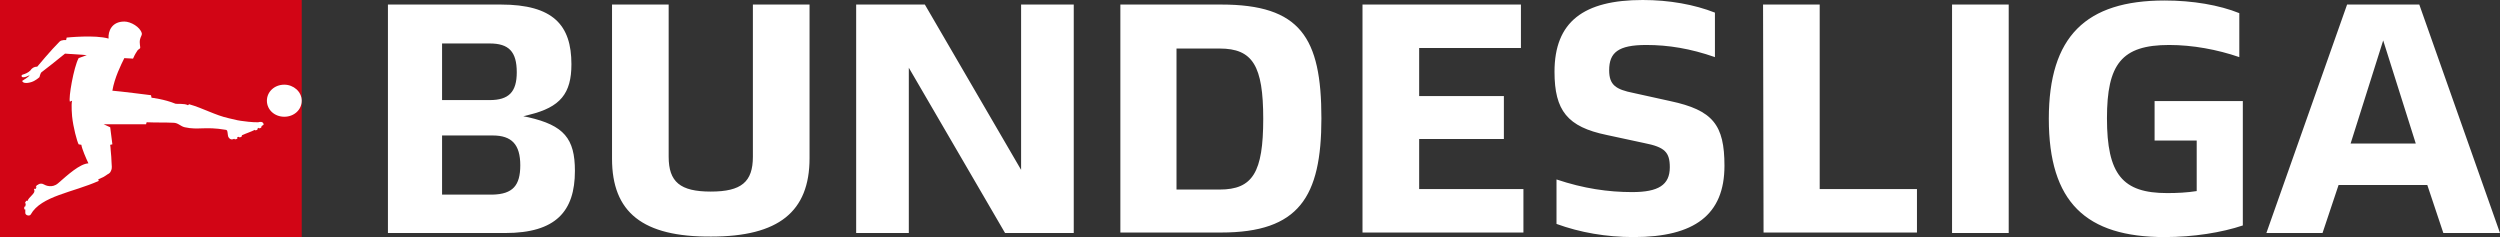 <?xml version="1.0" encoding="UTF-8"?>
<svg width="116px" height="11px" viewBox="0 0 116 11" version="1.1" xmlns="http://www.w3.org/2000/svg" xmlns:xlink="http://www.w3.org/1999/xlink">
    <rect x="0" y="0" width="116" height="11" fill="#333333" stroke="none"/>
    <!-- Generator: sketchtool 56.2 (101010) - https://sketch.com -->
    <title>E90F043B-607C-4D8A-997E-348872E9588A</title>
    <desc>Created with sketchtool.</desc>
    <g id="AMP" stroke="none" stroke-width="1" fill="none" fill-rule="evenodd">
        <g transform="translate(-130, -3693)" fill-rule="nonzero" id="Footer">
            <g transform="translate(0, 3661)">
                <g id="logo2017" transform="translate(130, 32)">
                    <rect id="Rectangle" fill="#D20515" x="0" y="0" width="14" height="11"></rect>
                    <path d="M12.233,5.766 C12.233,5.789 12.207,5.812 12.157,5.836 L12.132,5.859 L12.132,5.882 C12.132,5.905 12.132,5.905 12.106,5.929 L12.056,5.952 C12.031,5.952 12.005,5.952 12.005,5.952 L12.005,5.929 L11.955,5.952 L11.955,5.975 C11.955,5.998 11.955,5.998 11.93,6.022 L11.879,6.045 C11.854,6.045 11.829,6.045 11.829,6.045 L11.829,6.022 C11.652,6.115 11.425,6.184 11.223,6.277 L11.223,6.301 C11.223,6.324 11.223,6.324 11.197,6.347 L11.147,6.37 C11.122,6.37 11.096,6.37 11.096,6.37 L11.071,6.347 L10.995,6.37 L11.021,6.394 C11.021,6.417 11.021,6.417 10.995,6.44 L10.945,6.463 C10.92,6.463 10.895,6.463 10.895,6.463 L10.869,6.44 C10.768,6.487 10.667,6.487 10.592,6.347 C10.566,6.277 10.566,6.138 10.541,6.068 C10.516,6.022 10.465,6.022 10.465,6.022 C9.506,5.859 9.203,6.045 8.572,5.905 C8.37,5.859 8.269,5.696 8.041,5.696 C7.537,5.673 7.385,5.696 6.804,5.673 C6.779,5.743 6.779,5.766 6.779,5.766 L4.81,5.766 L5.113,5.905 L5.214,6.696 C5.214,6.696 5.138,6.719 5.113,6.719 C5.138,6.882 5.138,7.091 5.163,7.277 C5.163,7.44 5.188,7.626 5.188,7.742 C5.188,7.788 5.188,7.858 5.138,7.951 C5.113,8.021 5.037,8.067 4.986,8.091 C4.961,8.114 4.885,8.16 4.81,8.207 C4.709,8.253 4.608,8.3 4.557,8.323 C4.557,8.346 4.583,8.37 4.583,8.393 C3.396,8.928 1.906,9.09 1.427,9.951 C1.376,10.044 1.174,9.997 1.174,9.881 C1.174,9.834 1.174,9.765 1.174,9.718 L1.149,9.718 C1.124,9.718 1.124,9.695 1.124,9.672 L1.124,9.625 C1.124,9.602 1.149,9.579 1.149,9.579 L1.174,9.579 C1.174,9.532 1.199,9.486 1.199,9.439 L1.174,9.439 C1.149,9.439 1.149,9.416 1.174,9.393 L1.199,9.346 C1.199,9.323 1.225,9.3 1.25,9.323 L1.275,9.323 C1.351,9.137 1.528,9.067 1.603,8.881 L1.603,8.881 C1.578,8.881 1.578,8.858 1.603,8.835 L1.578,8.788 C1.578,8.765 1.603,8.742 1.629,8.765 L1.654,8.765 C1.654,8.742 1.679,8.718 1.704,8.695 L1.679,8.695 C1.654,8.695 1.654,8.672 1.679,8.649 L1.704,8.602 C1.729,8.579 1.729,8.579 1.755,8.579 L1.755,8.579 L1.755,8.579 C1.755,8.579 1.755,8.579 1.755,8.579 C1.755,8.579 1.78,8.556 1.78,8.556 C1.856,8.509 1.957,8.509 2.032,8.556 C2.108,8.602 2.411,8.742 2.689,8.509 C3.143,8.114 3.699,7.602 4.103,7.579 C4.002,7.37 3.8,6.905 3.775,6.719 L3.648,6.696 C3.573,6.556 3.396,5.905 3.345,5.394 C3.345,5.394 3.295,4.859 3.345,4.673 C3.32,4.673 3.244,4.72 3.244,4.72 C3.169,4.557 3.421,3.116 3.648,2.697 L4.027,2.558 C3.977,2.558 3.724,2.534 3.017,2.488 C2.613,2.813 2.184,3.162 1.931,3.348 C1.881,3.371 1.83,3.581 1.83,3.581 C1.83,3.581 1.729,3.674 1.603,3.743 C1.452,3.836 1.124,3.906 1.048,3.79 C1.023,3.767 1.023,3.743 1.048,3.743 C1.098,3.697 1.3,3.604 1.376,3.488 C1.275,3.534 1.149,3.604 1.048,3.581 C0.997,3.581 0.972,3.488 1.048,3.464 C1.199,3.418 1.3,3.371 1.401,3.278 C1.477,3.162 1.578,3.092 1.729,3.092 C1.729,3.092 2.386,2.302 2.765,1.93 C2.866,1.837 3.068,1.86 3.068,1.86 L3.093,1.744 C3.093,1.744 4.406,1.604 5.037,1.79 C5.012,1.442 5.188,1 5.769,1 C6.072,1 6.501,1.256 6.577,1.535 C6.602,1.628 6.527,1.697 6.501,1.814 C6.451,2 6.527,2.186 6.501,2.232 C6.476,2.279 6.426,2.279 6.375,2.348 C6.325,2.418 6.249,2.558 6.249,2.558 L6.173,2.72 L5.769,2.697 C5.618,2.999 5.315,3.604 5.214,4.208 L5.214,4.208 C5.542,4.231 7.006,4.417 7.006,4.417 L7.032,4.534 C7.032,4.534 7.638,4.603 8.142,4.813 C8.243,4.836 8.546,4.789 8.723,4.882 C8.723,4.882 8.774,4.836 8.774,4.836 C9.43,5.022 9.986,5.347 10.617,5.487 C10.617,5.487 10.92,5.557 11.021,5.58 C11.248,5.626 11.399,5.626 11.526,5.65 C11.728,5.673 11.854,5.673 11.98,5.673 C12.056,5.65 12.207,5.626 12.233,5.766 L12.233,5.766 Z M13.192,3.929 C12.738,3.929 12.384,4.255 12.384,4.673 C12.384,5.092 12.738,5.417 13.192,5.417 C13.647,5.417 14,5.092 14,4.673 C14,4.255 13.621,3.929 13.192,3.929 Z" id="Shape" fill="#FFFFFF"></path>
                    <path d="M26.676,7.928 C26.676,9.804 25.793,10.812 23.443,10.812 L18,10.812 L18,0.211 L23.234,0.211 C25.676,0.211 26.514,1.173 26.514,2.979 C26.514,4.339 26.002,4.972 24.56,5.324 L24.281,5.394 L24.513,5.441 C26.165,5.817 26.676,6.426 26.676,7.928 Z M20.512,4.644 L22.722,4.644 C23.606,4.644 23.978,4.269 23.978,3.354 C23.978,2.392 23.606,2.017 22.722,2.017 L20.512,2.017 L20.512,4.644 Z M24.141,7.67 C24.141,6.708 23.746,6.286 22.862,6.286 L20.512,6.286 L20.512,9.03 L22.862,9.03 C23.792,9.006 24.141,8.608 24.141,7.67 Z M28.398,7.365 L28.398,0.211 L31.026,0.211 L31.026,7.271 C31.026,8.443 31.561,8.889 32.98,8.889 C34.399,8.889 34.934,8.443 34.934,7.271 L34.934,0.211 L37.563,0.211 L37.563,7.341 C37.563,9.827 36.121,10.977 33.004,10.977 C29.817,11 28.398,9.851 28.398,7.365 Z M49.822,0.211 L49.822,10.812 L46.635,10.812 L42.169,3.143 L42.169,10.812 L39.726,10.812 L39.726,0.211 L42.913,0.211 L47.379,7.881 L47.379,0.211 L49.822,0.211 Z M51.985,0.211 L56.66,0.211 C60.336,0.211 61.313,1.736 61.313,5.488 C61.313,9.147 60.266,10.789 56.66,10.789 L51.985,10.789 L51.985,0.211 Z M56.591,8.795 C58.126,8.795 58.614,7.998 58.614,5.512 C58.614,3.049 58.126,2.252 56.591,2.252 L54.59,2.252 L54.59,8.795 L56.591,8.795 Z M63.22,0.211 L70.571,0.211 L70.571,2.228 L65.849,2.228 L65.849,4.456 L69.78,4.456 L69.78,6.45 L65.849,6.45 L65.849,8.772 L70.687,8.772 L70.687,10.789 L63.22,10.789 L63.22,0.211 Z M72.222,10.39 L72.222,8.326 C73.478,8.748 74.618,8.913 75.735,8.913 C76.944,8.913 77.479,8.584 77.479,7.763 C77.479,7.06 77.247,6.825 76.293,6.638 L74.548,6.262 C72.734,5.887 72.129,5.136 72.129,3.33 C72.129,1.009 73.478,0 76.223,0 C77.456,0 78.619,0.211 79.573,0.586 L79.573,2.65 C78.433,2.252 77.409,2.087 76.386,2.087 C75.083,2.087 74.665,2.439 74.665,3.26 C74.665,3.94 74.967,4.151 75.804,4.316 L77.502,4.691 C79.48,5.113 80.015,5.793 80.015,7.693 C80.015,9.968 78.619,11 75.804,11 C74.525,11 73.315,10.789 72.222,10.39 Z M81.806,0.211 L84.434,0.211 L84.434,8.772 L88.947,8.772 L88.947,10.789 L81.829,10.789 L81.806,0.211 Z M90.575,0.211 L93.204,0.211 L93.204,10.812 L90.575,10.812 L90.575,0.211 Z M104.067,4.691 L104.067,10.461 C103.09,10.789 101.787,11 100.438,11 C96.786,11 95.065,9.382 95.065,5.512 C95.065,1.689 96.786,0.023 100.438,0.023 C101.741,0.023 102.974,0.235 103.904,0.61 L103.904,2.65 C102.881,2.299 101.741,2.087 100.648,2.087 C98.438,2.087 97.763,2.979 97.763,5.488 C97.763,8.092 98.484,8.959 100.554,8.959 C101.02,8.959 101.485,8.936 101.927,8.866 L101.927,6.52 L99.973,6.52 L99.973,4.691 L104.067,4.691 Z M112.627,8.584 L108.51,8.584 L107.765,10.812 L105.16,10.812 L108.905,0.211 L112.255,0.211 L116,10.812 L113.371,10.812 L112.627,8.584 Z M110.58,1.876 L109.068,6.661 L112.092,6.661 L110.58,1.876 Z" id="Shape" fill="#FFFFFF"></path>
                </g>
            </g>
        </g>
    </g>
</svg>